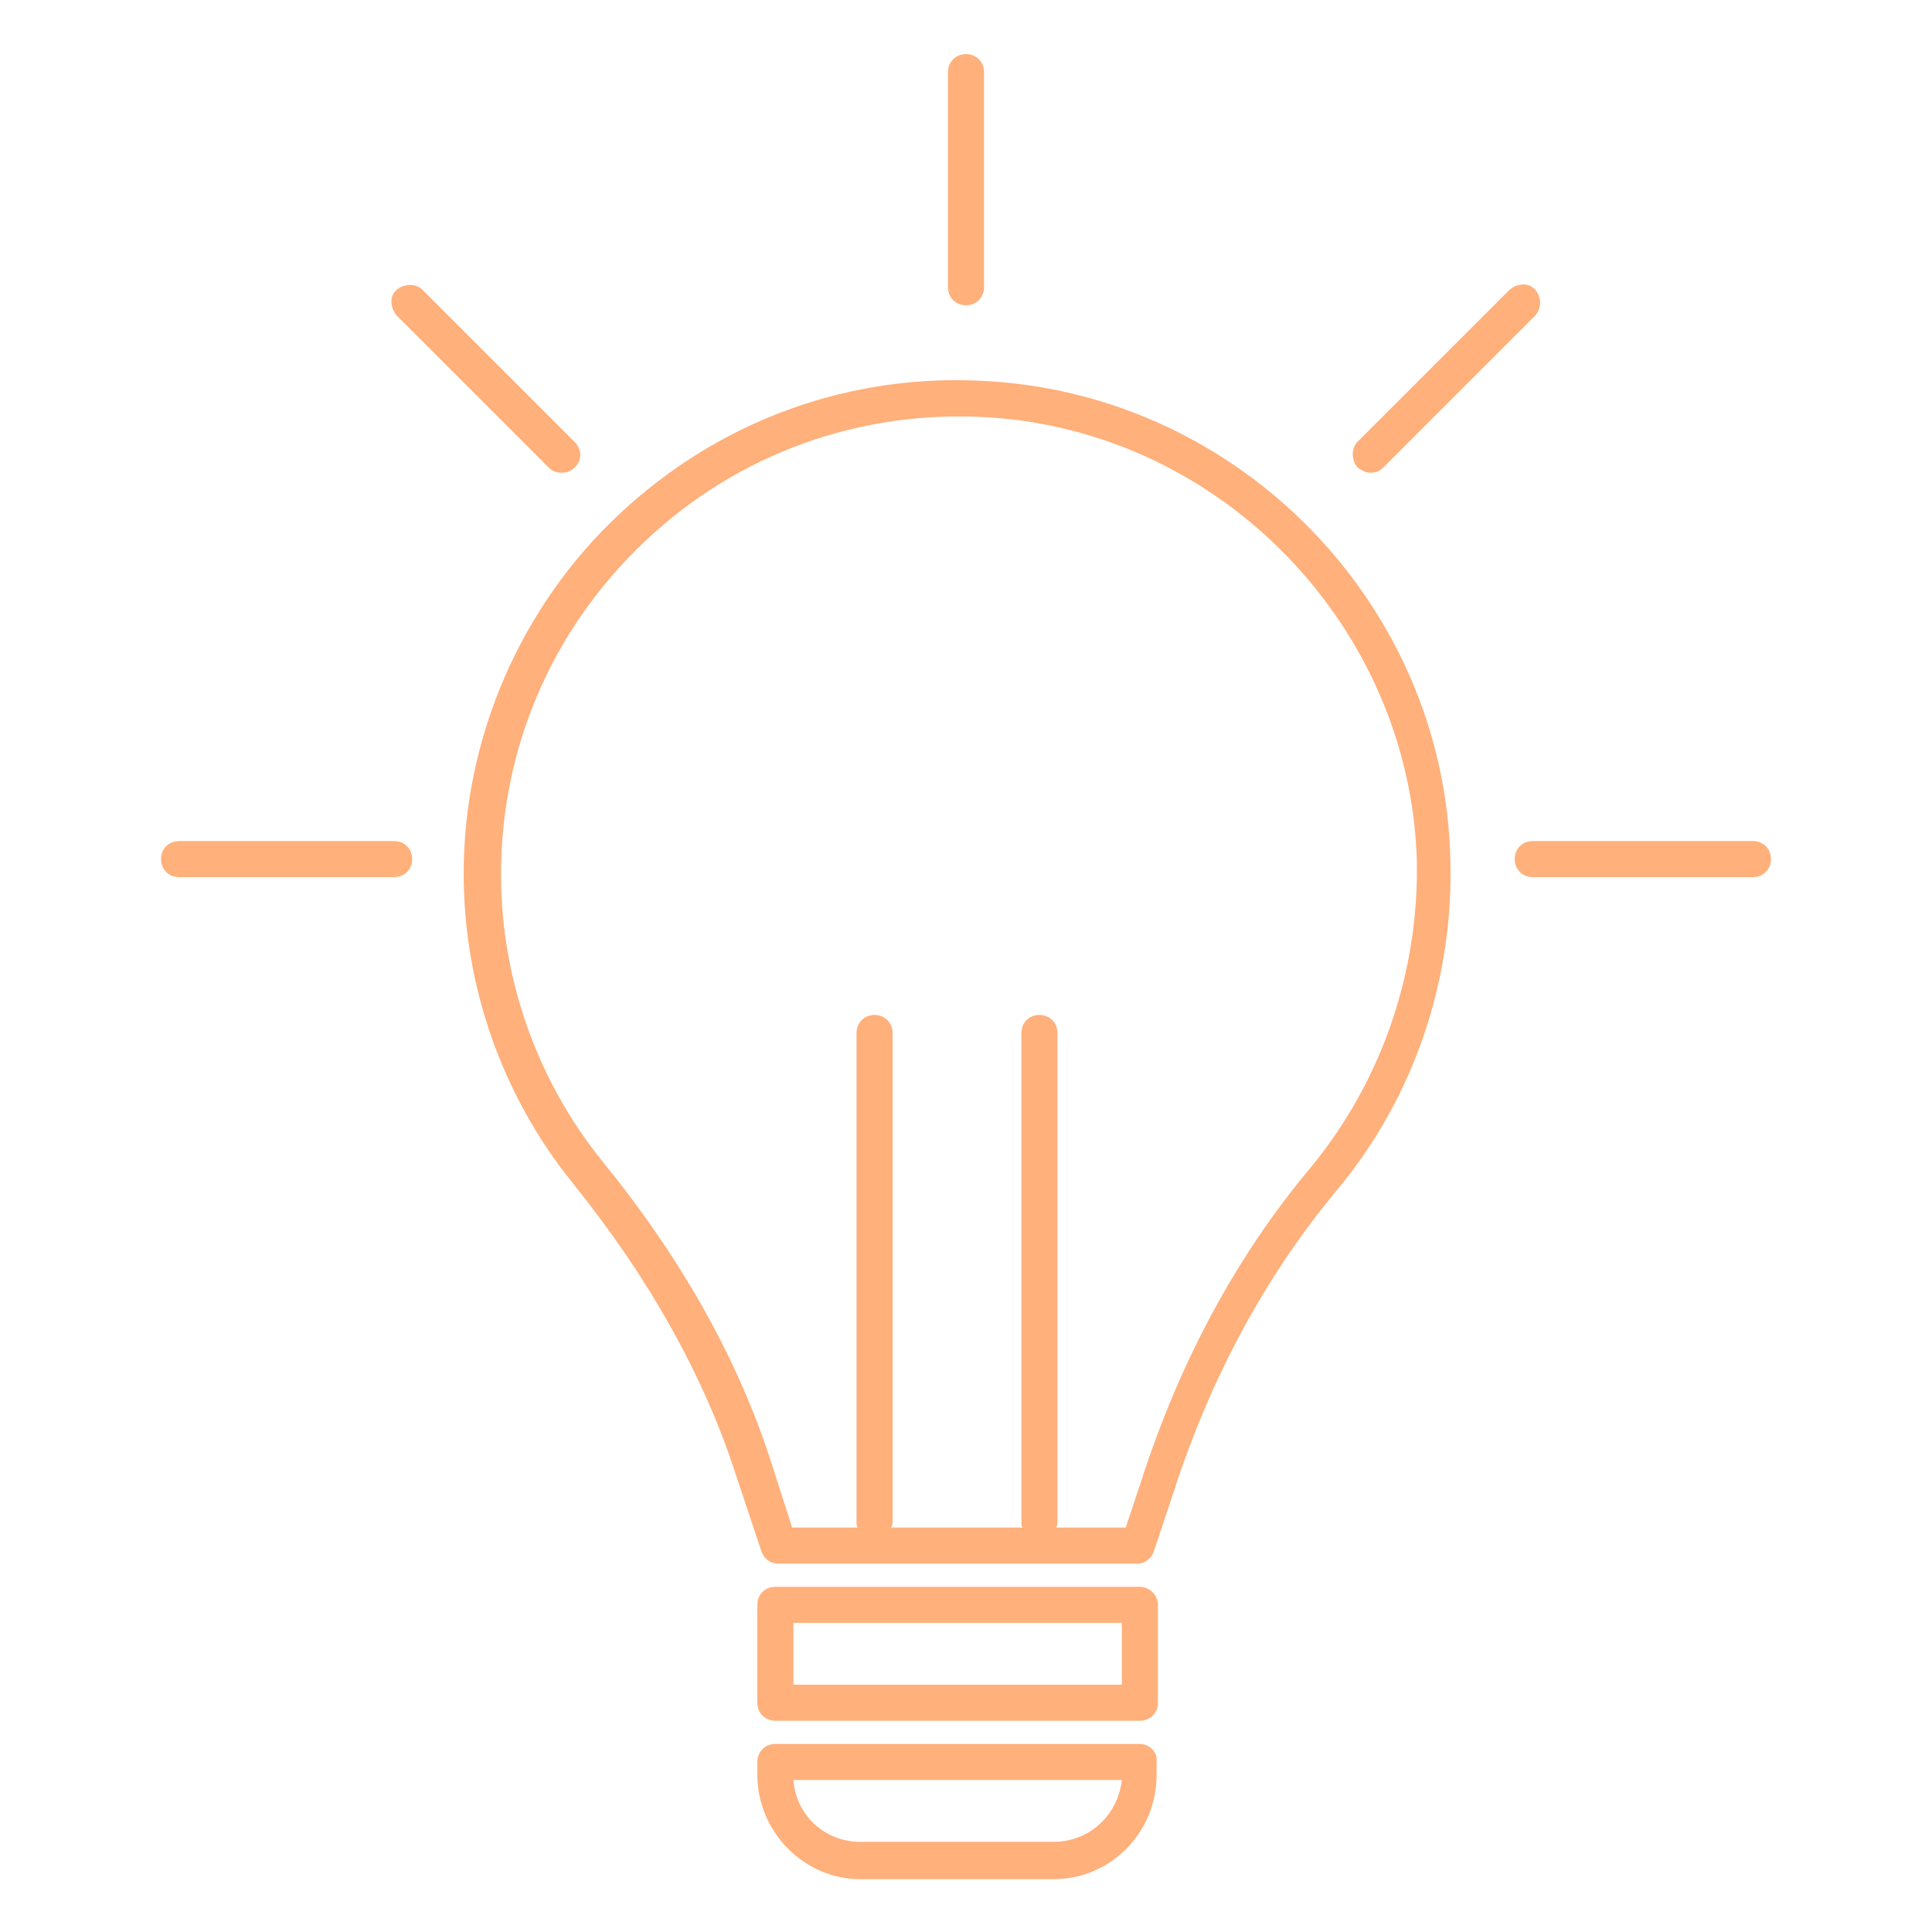 <?xml version="1.0" encoding="utf-8"?>
<!-- Generator: Adobe Illustrator 28.1.0, SVG Export Plug-In . SVG Version: 6.00 Build 0)  -->
<svg version="1.1" id="Layer_1" xmlns="http://www.w3.org/2000/svg" xmlns:xlink="http://www.w3.org/1999/xlink" x="0px" y="0px"
	 viewBox="0 0 150 150" style="enable-background:new 0 0 150 150;" xml:space="preserve">
<style type="text/css">
	.st0{fill:#FFB07B;}
</style>
<g>
	<path class="st0" d="M76.8,29.6c-10.7-0.7-20.9,3-28.7,10.3c-7.7,7.2-12.1,17.4-12.1,27.9c0,8.8,3,17.3,8.5,24.1
		c5.8,7.2,10.1,14.8,12.6,22.5l2,6c0.2,0.6,0.7,1,1.3,1h27.9c0.6,0,1.1-0.4,1.3-1l1.5-4.5c2.9-9,7.2-16.9,12.7-23.5
		c6-7.2,9.1-16.4,8.8-25.8C112.1,47,96.4,30.8,76.8,29.6z M101.8,90.6C96,97.5,91.6,105.7,88.6,115l-1.2,3.6H82
		c0.1-0.2,0.1-0.3,0.1-0.5V80.2c0-0.8-0.6-1.4-1.4-1.4c-0.8,0-1.4,0.6-1.4,1.4v37.9c0,0.2,0,0.4,0.1,0.5H69.2
		c0.1-0.2,0.1-0.3,0.1-0.5V80.2c0-0.8-0.6-1.4-1.4-1.4s-1.4,0.6-1.4,1.4v37.9c0,0.2,0,0.4,0.1,0.5h-5.1l-1.6-5
		c-2.6-8.1-7-15.9-13.1-23.4c-5.1-6.3-7.9-14.2-7.9-22.3c0-9.9,4-19.1,11.2-25.9c7.2-6.8,16.7-10.2,26.6-9.6
		c18.1,1.1,32.7,16.2,33.3,34.3C110.2,75.4,107.3,83.9,101.8,90.6z"/>
	<path class="st0" d="M88.5,123.2H60.2c-0.8,0-1.4,0.6-1.4,1.4v7.6c0,0.8,0.6,1.4,1.4,1.4h28.3c0.8,0,1.4-0.6,1.4-1.4v-7.6
		C89.9,123.8,89.2,123.2,88.5,123.2z M87.1,130.8H61.6V126h25.5V130.8z"/>
	<path class="st0" d="M88.5,135.4H60.2c-0.8,0-1.4,0.6-1.4,1.4v1c0,4.4,3.6,8.1,8,8.1h15c4.4,0,8-3.6,8-8.1v-1
		C89.9,136,89.2,135.4,88.5,135.4z M81.8,143h-15c-2.8,0-5-2.1-5.2-4.8h25.5C86.8,140.9,84.6,143,81.8,143z"/>
	<path class="st0" d="M136.1,65.3H119c-0.8,0-1.4,0.6-1.4,1.4s0.6,1.4,1.4,1.4h17.1c0.8,0,1.4-0.6,1.4-1.4
		C137.5,65.9,136.9,65.3,136.1,65.3z"/>
	<path class="st0" d="M30.6,65.3H13.9c-0.8,0-1.4,0.6-1.4,1.4s0.6,1.4,1.4,1.4h16.7c0.8,0,1.4-0.6,1.4-1.4
		C32,65.9,31.4,65.3,30.6,65.3z"/>
	<path class="st0" d="M42.6,36.3c0.3,0.3,0.6,0.4,1,0.4s0.7-0.1,1-0.4c0.6-0.5,0.6-1.4,0-2L32.8,22.5c-0.5-0.5-1.4-0.5-2,0
		s-0.5,1.4,0,2L42.6,36.3z"/>
	<path class="st0" d="M75,23.7c0.8,0,1.4-0.6,1.4-1.4V5.6c0-0.8-0.6-1.4-1.4-1.4s-1.4,0.6-1.4,1.4v16.7C73.6,23.1,74.2,23.7,75,23.7
		z"/>
	<path class="st0" d="M106.4,36.7c0.4,0,0.7-0.1,1-0.4l11.8-11.8c0.5-0.6,0.5-1.4,0-2s-1.4-0.5-2,0l-11.8,11.8c-0.5,0.5-0.5,1.4,0,2
		C105.7,36.5,106,36.7,106.4,36.7z"/>
</g>
</svg>
